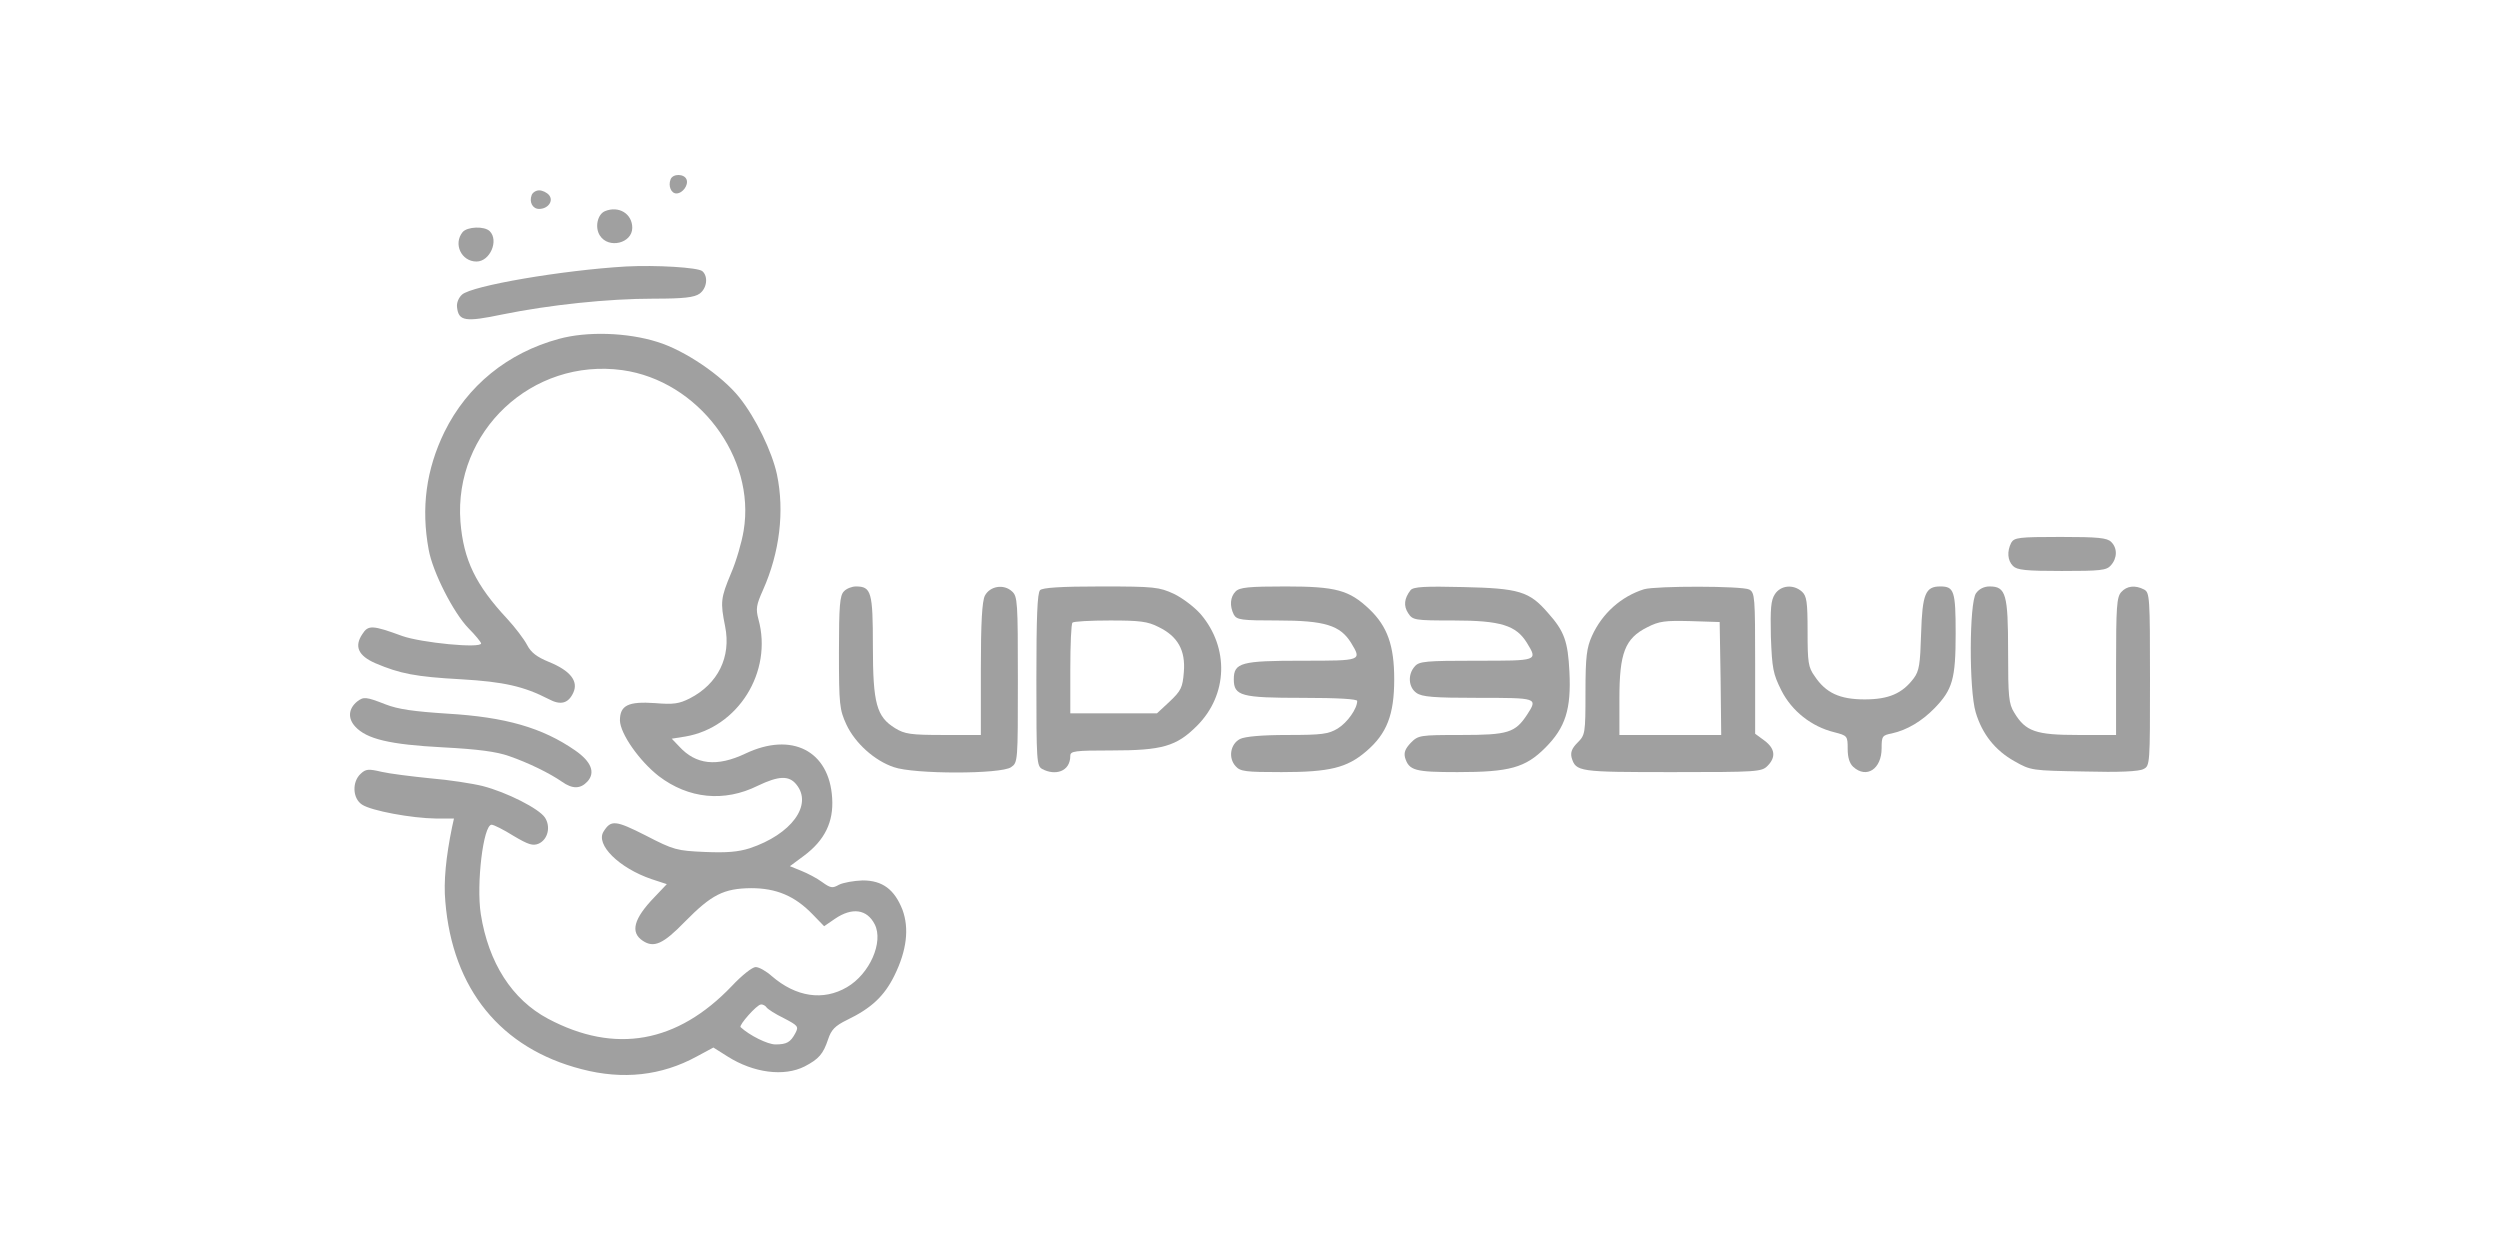 <svg width="500" height="250" viewBox="0 0 500 250" fill="none" xmlns="http://www.w3.org/2000/svg">
<path d="M134.104 35.905C133.61 37.205 134.227 38.69 135.276 38.69C136.51 38.69 137.744 37.019 137.312 35.905C136.88 34.729 134.536 34.667 134.104 35.905Z" fill="#A0A0A0"/>
<path d="M106.34 39C105.785 40.423 106.525 41.785 107.821 41.785C109.61 41.785 110.782 40.176 109.795 39C109.363 38.505 108.5 38.071 107.821 38.071C107.204 38.071 106.525 38.505 106.34 39Z" fill="#A0A0A0"/>
<path d="M121.024 42.218C119.482 42.837 118.926 45.498 119.975 47.107C121.703 49.83 126.453 48.654 126.453 45.56C126.453 42.775 123.8 41.104 121.024 42.218Z" fill="#A0A0A0"/>
<path d="M92.52 46.426C90.608 48.778 92.273 52.306 95.297 52.306C98.011 52.306 99.8 48.097 97.95 46.241C96.901 45.189 93.446 45.312 92.52 46.426Z" fill="#A0A0A0"/>
<path d="M125.219 53.296C112.51 54.039 94.371 57.133 92.397 58.928C91.718 59.547 91.286 60.599 91.41 61.465C91.718 64.251 93.076 64.436 100.479 62.889C109.919 60.97 121.579 59.733 130.772 59.733C136.757 59.733 138.854 59.485 139.903 58.742C141.384 57.69 141.692 55.277 140.458 54.224C139.533 53.482 131.266 52.987 125.219 53.296Z" fill="#A0A0A0"/>
<path d="M111.77 67.778C101.528 70.563 93.446 77.124 88.88 86.407C85.24 93.895 84.191 101.57 85.734 109.925C86.536 114.443 90.731 122.612 93.693 125.645C95.05 127.006 96.16 128.368 96.222 128.677C96.222 129.729 84.253 128.553 80.428 127.192C74.505 125.026 73.641 124.964 72.469 126.821C70.803 129.296 71.667 131.153 75.06 132.638C79.996 134.742 83.142 135.361 92.212 135.856C100.788 136.351 104.798 137.28 109.734 139.817C112.14 141.117 113.682 140.684 114.669 138.518C115.718 136.228 114.052 134.123 109.795 132.391C107.389 131.4 106.217 130.534 105.415 128.987C104.798 127.811 103.009 125.459 101.466 123.788C95.112 116.98 92.705 111.967 92.088 104.355C90.731 86.283 106.402 71.553 124.479 74.029C139.595 76.133 151.194 91.42 148.726 106.15C148.356 108.439 147.245 112.277 146.196 114.69C144.16 119.579 144.037 120.384 145.024 125.273C146.258 131.4 143.605 136.785 137.929 139.693C135.831 140.746 134.721 140.931 131.019 140.622C125.651 140.25 123.986 141.055 123.986 144.088C124.047 146.749 127.872 152.195 131.759 155.228C137.682 159.746 144.839 160.488 151.564 157.146C155.698 155.166 157.795 155.042 159.276 156.899C162.608 160.983 158.289 166.863 149.96 169.648C147.615 170.391 145.333 170.576 140.952 170.391C135.399 170.143 134.782 170.019 129.168 167.11C123.06 164.016 122.196 163.954 120.716 166.306C119.05 168.905 123.8 173.609 130.34 175.837L133.363 176.827L130.896 179.426C126.7 183.759 126.022 186.482 128.551 188.153C130.772 189.638 132.623 188.834 137.003 184.316C142.309 178.931 144.716 177.693 150.207 177.632C155.266 177.632 158.967 179.179 162.546 182.892L164.829 185.244L166.988 183.759C170.443 181.407 173.404 181.84 174.947 184.873C176.736 188.4 173.96 194.775 169.394 197.436C164.644 200.221 159.214 199.417 154.34 195.208C153.23 194.218 151.811 193.413 151.132 193.413C150.453 193.413 148.356 195.084 146.381 197.189C135.461 208.638 122.998 210.866 109.61 203.749C102.392 199.912 97.703 192.547 96.16 182.83C95.235 176.827 96.654 164.944 98.32 164.944C98.752 164.944 100.726 165.935 102.7 167.172C105.723 168.967 106.587 169.215 107.759 168.72C109.61 167.853 110.166 165.316 108.993 163.521C107.821 161.726 101.343 158.446 96.531 157.208C94.556 156.713 89.806 155.97 86.042 155.661C82.34 155.29 77.898 154.733 76.294 154.361C73.703 153.742 73.148 153.804 72.16 154.733C70.371 156.342 70.495 159.684 72.407 160.921C74.258 162.159 82.34 163.645 87.214 163.706H90.793L90.423 165.378C89.189 171.381 88.695 176.332 89.065 180.293C90.484 197.807 100.171 209.69 116.335 213.837C124.602 216.003 132.315 215.136 139.348 211.299L142.68 209.505L145.518 211.299C150.7 214.579 156.808 215.384 160.942 213.28C163.78 211.794 164.643 210.804 165.631 207.833C166.248 205.977 166.988 205.172 169.394 203.996C174.268 201.645 176.859 199.231 178.895 195.084C181.363 190.071 181.857 185.677 180.499 181.964C178.895 177.879 176.489 176.084 172.541 176.084C170.751 176.146 168.654 176.518 167.79 176.951C166.494 177.693 166.124 177.632 164.397 176.394C163.41 175.651 161.497 174.661 160.263 174.166L157.98 173.237L160.818 171.133C164.952 168.039 166.741 164.387 166.433 159.622C165.877 150.153 158.35 146.316 149.096 150.71C143.358 153.433 139.163 152.938 135.831 149.286L134.351 147.739L137.065 147.306C147.615 145.511 154.587 134.371 151.687 123.85C151.132 121.746 151.255 121.003 152.613 117.97C155.944 110.482 156.931 102.251 155.389 94.886C154.402 90.306 151.132 83.56 147.862 79.475C144.345 75.081 136.942 70.068 131.512 68.397C125.466 66.478 117.384 66.231 111.77 67.778ZM153.291 201.459C153.538 201.83 155.081 202.82 156.746 203.625C159.584 205.11 159.769 205.296 159.091 206.596C158.104 208.452 157.363 208.886 155.081 208.886C153.538 208.886 149.898 207.091 148.109 205.42C147.739 205.048 151.379 200.902 152.181 200.902C152.551 200.84 153.106 201.149 153.291 201.459Z" fill="#A0A0A0"/>
<path d="M402.237 108.563C401.373 110.296 401.496 112.091 402.607 113.205C403.409 114.009 405.198 114.195 412.355 114.195C420.129 114.195 421.301 114.071 422.165 113.081C423.46 111.658 423.522 109.615 422.226 108.378C421.424 107.573 419.635 107.387 412.108 107.387C403.656 107.387 402.854 107.511 402.237 108.563Z" fill="#A0A0A0"/>
<path d="M168.777 118.28C167.975 119.084 167.79 121.065 167.79 130.472C167.79 140.993 167.913 141.921 169.271 144.892C170.998 148.606 174.885 152.133 178.772 153.433C182.782 154.856 200.242 154.856 202.217 153.433C203.574 152.505 203.574 152.319 203.574 135.918C203.574 120.384 203.512 119.27 202.402 118.28C200.736 116.733 197.96 117.228 196.972 119.146C196.417 120.26 196.17 124.531 196.17 133.814V146.996H188.705C182.104 146.996 180.931 146.811 179.019 145.635C175.317 143.345 174.577 140.746 174.577 129.234C174.577 118.404 174.268 117.29 171.183 117.29C170.381 117.29 169.271 117.723 168.777 118.28Z" fill="#A0A0A0"/>
<path d="M208.016 118.032C207.461 118.589 207.276 123.417 207.276 135.98C207.276 152.319 207.337 153.185 208.448 153.804C210.978 155.166 214.062 154.4 214.062 151.143C214.062 150.215 214.988 150.091 222.268 150.091C232.448 150.091 235.286 149.286 239.42 145.14C245.589 138.951 245.836 129.544 240.16 122.86C238.864 121.374 236.458 119.579 234.792 118.775C231.831 117.413 230.906 117.29 220.232 117.29C212.088 117.29 208.51 117.537 208.016 118.032ZM231.708 125.397C235.533 127.254 237.137 130.039 236.767 134.433C236.52 137.527 236.211 138.146 233.929 140.312L231.399 142.664H214.062V133.814C214.062 128.925 214.247 124.716 214.494 124.531C214.679 124.283 218.073 124.097 222.021 124.097C227.944 124.097 229.548 124.283 231.708 125.397Z" fill="#A0A0A0"/>
<path d="M247.132 118.28C246.021 119.394 245.898 121.189 246.761 122.922C247.378 123.974 248.181 124.097 255.584 124.097C265.024 124.097 268.047 125.088 270.206 128.553C272.366 132.143 272.489 132.143 260.458 132.143C248.242 132.143 246.761 132.514 246.761 135.856C246.761 139.198 248.242 139.57 260.458 139.57C267.738 139.57 271.44 139.817 271.44 140.189C271.44 141.736 269.466 144.521 267.553 145.697C265.702 146.811 264.468 146.996 257.497 146.996C252.314 146.996 248.983 147.306 247.995 147.801C246.083 148.791 245.589 151.576 247.132 153.247C248.057 154.299 249.106 154.423 256.324 154.423C265.949 154.423 269.404 153.557 273.229 150.277C277.363 146.749 278.844 142.974 278.844 135.856C278.844 129.11 277.486 125.273 273.846 121.807C269.836 118.032 267.245 117.29 257.126 117.29C249.723 117.29 247.934 117.475 247.132 118.28Z" fill="#A0A0A0"/>
<path d="M282.114 118.032C280.818 119.703 280.695 121.189 281.62 122.612C282.545 124.036 282.854 124.097 290.751 124.097C300.191 124.097 303.214 125.088 305.373 128.553C307.594 132.205 307.656 132.143 295.317 132.143C285.137 132.143 283.841 132.267 282.977 133.257C281.497 134.866 281.682 137.465 283.286 138.579C284.396 139.384 286.741 139.57 295.625 139.57C307.533 139.57 307.594 139.57 305.435 142.912C303.029 146.563 301.61 146.996 292.232 146.996C283.964 146.996 283.656 147.058 282.175 148.544C281.065 149.72 280.756 150.462 281.003 151.514C281.805 154.114 282.977 154.423 291.491 154.423C301.918 154.423 305.065 153.557 309.075 149.534C313.085 145.511 314.257 141.86 313.887 134.371C313.579 128.306 312.9 126.264 309.569 122.55C305.867 118.28 303.831 117.661 292.664 117.413C284.952 117.228 282.669 117.351 282.114 118.032Z" fill="#A0A0A0"/>
<path d="M328.818 117.847C324.252 119.27 320.427 122.674 318.391 127.192C317.342 129.544 317.095 131.277 317.095 138.456C317.095 146.749 317.034 146.996 315.491 148.544C314.381 149.658 314.072 150.462 314.319 151.514C315.183 154.361 315.676 154.423 334.494 154.423C351.46 154.423 352.324 154.361 353.496 153.185C355.224 151.452 355.039 149.72 352.879 148.11L351.029 146.749V132.638C351.029 119.394 350.967 118.527 349.856 117.908C348.437 117.166 331.162 117.166 328.818 117.847ZM344.119 135.671L344.242 146.996H323.882V139.693C323.882 130.596 324.993 127.687 329.435 125.459C331.841 124.221 333.013 124.097 338.072 124.221L343.933 124.407L344.119 135.671Z" fill="#A0A0A0"/>
<path d="M354.977 118.837C354.175 120.075 354.052 121.684 354.175 127.378C354.422 133.752 354.607 134.742 356.273 138.084C358.37 142.231 362.319 145.325 366.823 146.439C369.476 147.12 369.537 147.182 369.537 149.781C369.537 151.514 369.908 152.69 370.648 153.371C373.301 155.785 376.324 153.804 376.324 149.658C376.324 147.244 376.447 147.058 378.36 146.687C381.445 146.006 384.406 144.211 386.936 141.612C390.514 137.899 391.131 135.794 391.131 126.697C391.131 118.156 390.823 117.29 388.046 117.29C385.085 117.29 384.468 118.775 384.221 126.697C384.036 132.886 383.851 134.185 382.74 135.671C380.458 138.703 377.743 139.879 372.931 139.879C367.933 139.879 365.157 138.579 362.936 135.237C361.64 133.443 361.517 132.452 361.517 126.264C361.517 120.322 361.332 119.208 360.406 118.342C358.679 116.794 356.149 117.042 354.977 118.837Z" fill="#A0A0A0"/>
<path d="M395.203 118.651C393.846 120.57 393.784 137.961 395.142 142.478C396.437 146.811 399.028 150.091 402.915 152.257C406.185 154.114 406.37 154.114 416.859 154.299C423.83 154.485 427.841 154.299 428.704 153.804C430 153.185 430 152.752 430 135.856C430 119.394 429.938 118.527 428.828 117.908C427.039 116.98 425.373 117.166 424.262 118.404C423.337 119.394 423.213 121.374 423.213 133.257V146.996H415.686C407.172 146.996 405.136 146.316 402.854 142.54C401.743 140.746 401.62 139.384 401.62 130.286C401.62 118.837 401.188 117.29 397.918 117.29C396.807 117.29 395.82 117.785 395.203 118.651Z" fill="#A0A0A0"/>
<path d="M71.42 140.312C69.693 141.736 69.507 143.654 71.05 145.325C73.333 147.801 77.898 148.915 88.633 149.472C95.667 149.843 99.307 150.338 101.775 151.205C105.723 152.566 109.98 154.671 112.387 156.342C114.484 157.827 116.088 157.827 117.507 156.28C119.112 154.485 118.248 152.319 115.04 150.091C108.438 145.511 101.034 143.407 89.436 142.726C82.772 142.293 79.626 141.86 77.096 140.869C73.148 139.322 72.716 139.322 71.42 140.312Z" fill="#A0A0A0"/>
</svg>
